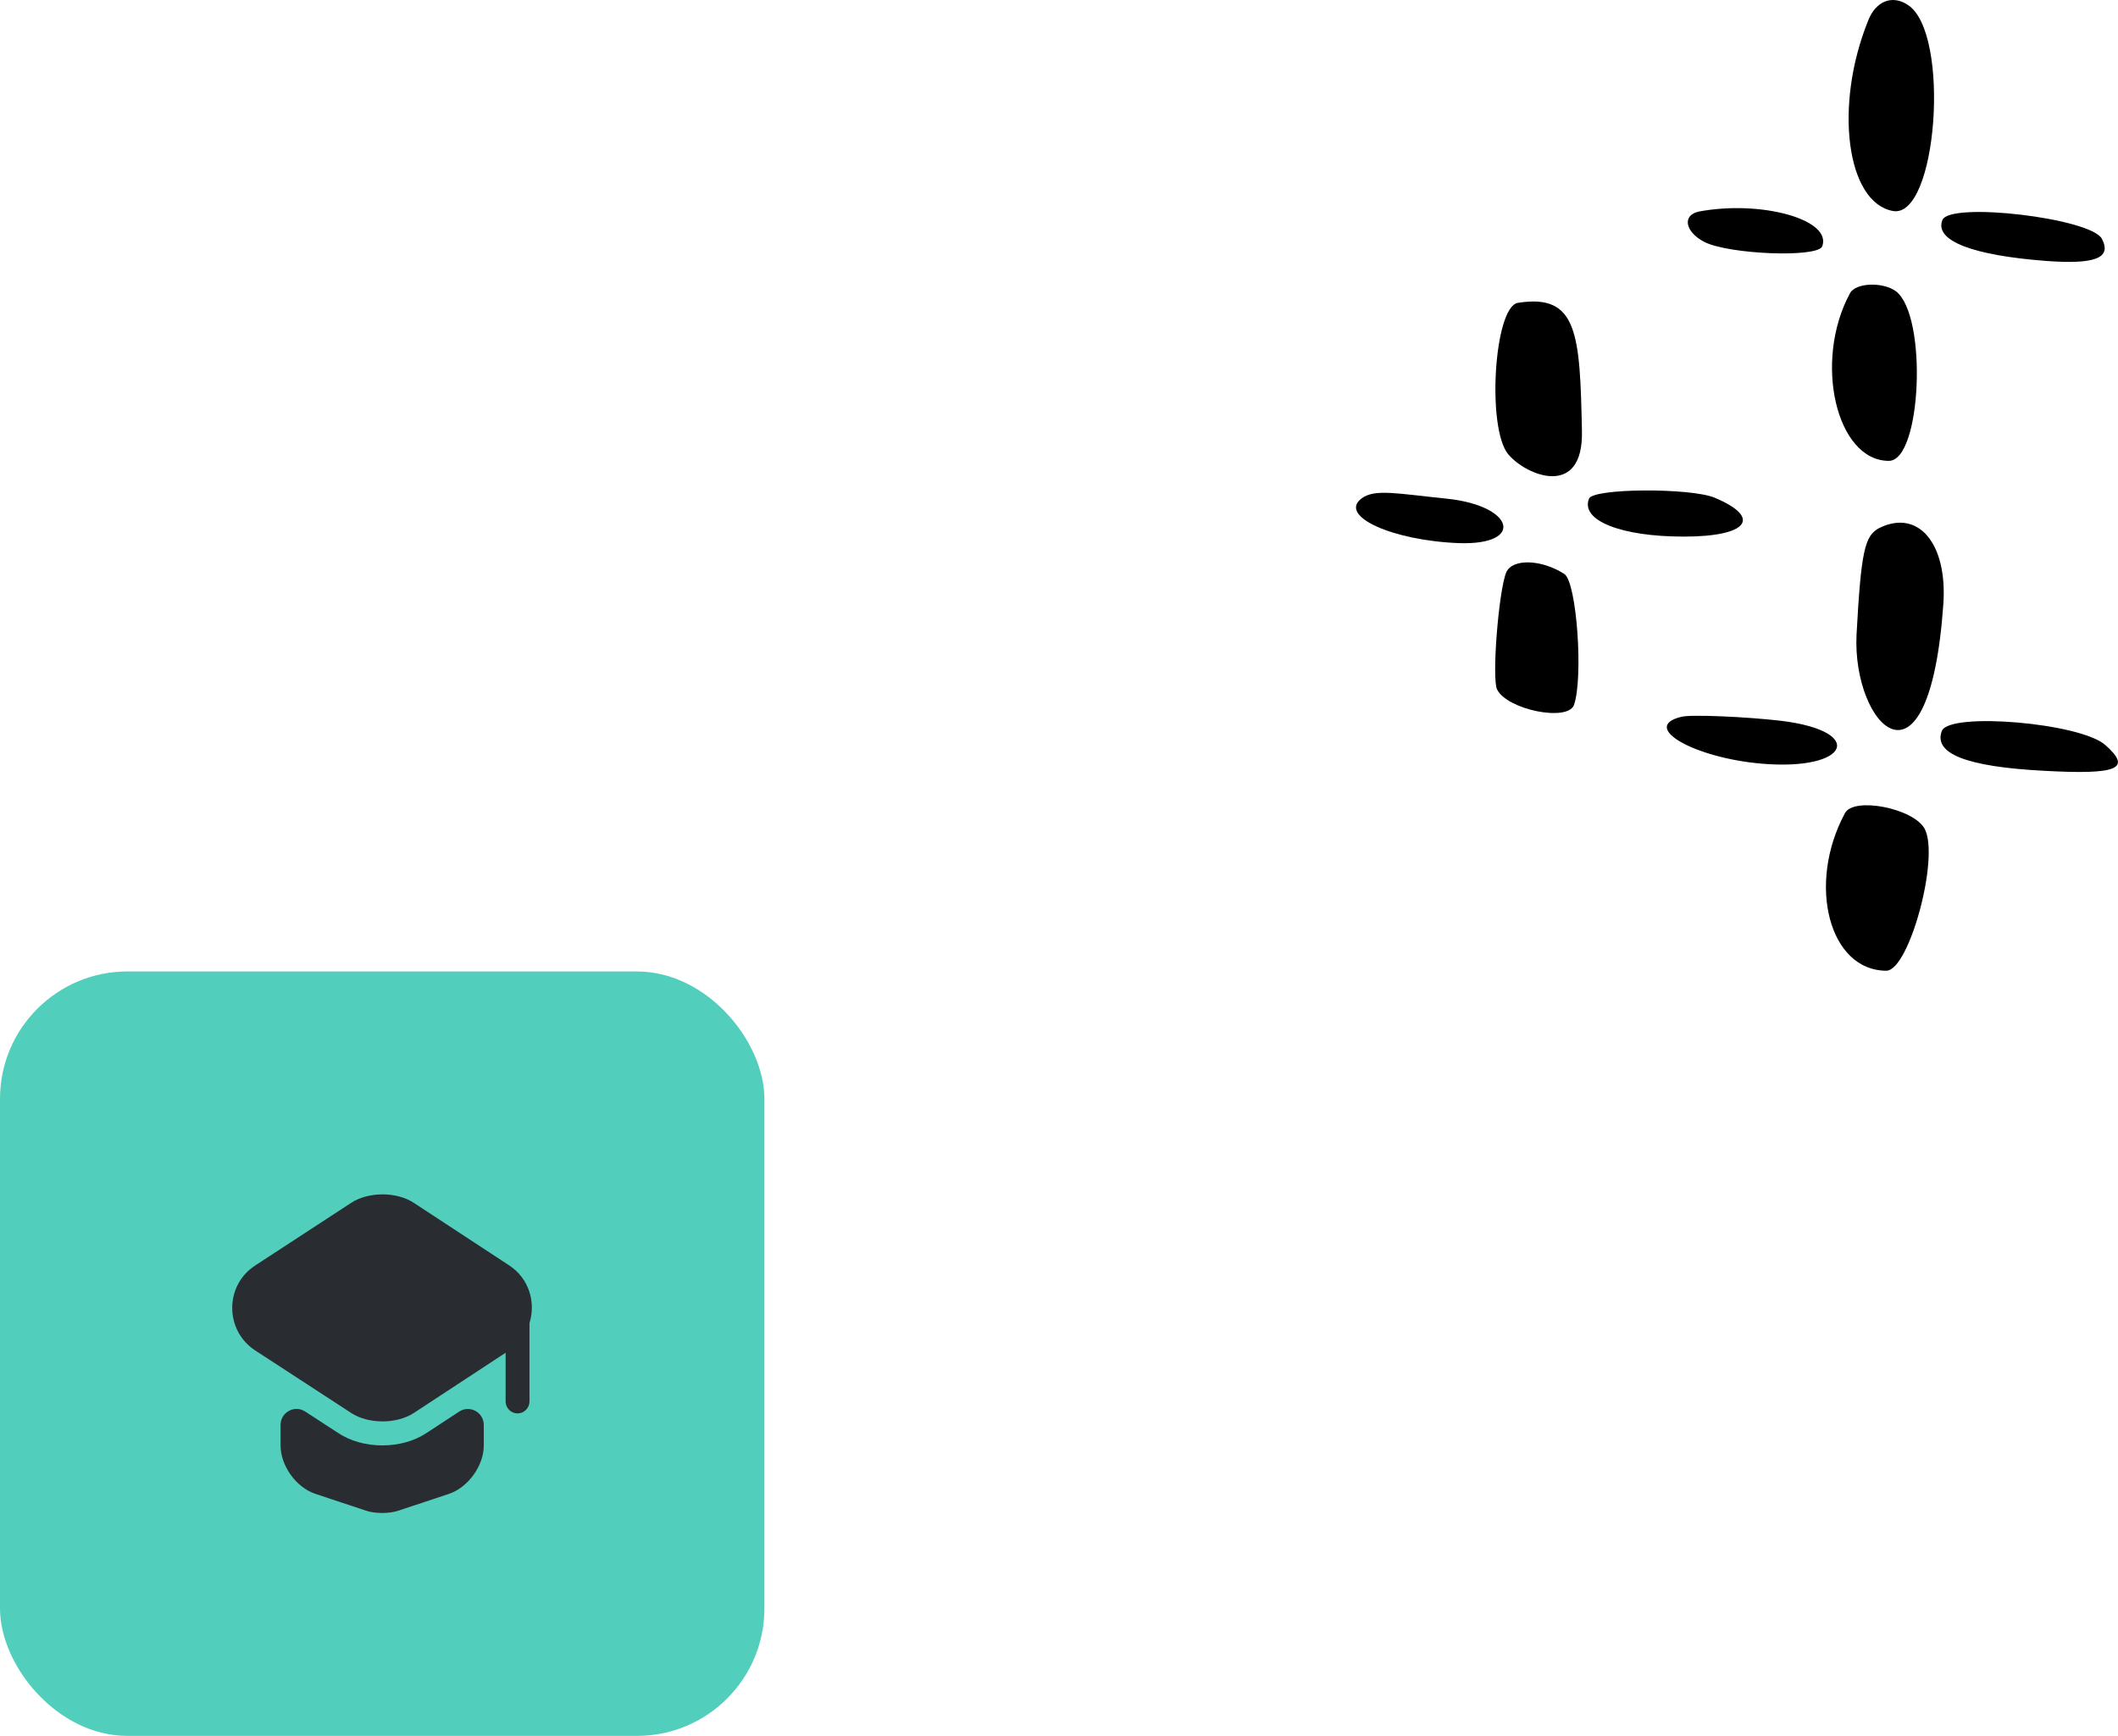 <svg width="133" height="109" viewBox="0 0 133 109" fill="none" xmlns="http://www.w3.org/2000/svg">
<rect y="61" width="48" height="48" rx="8" fill="#51CEBC"/>
<path d="M28.829 88.64C29.499 88.2 30.379 88.68 30.379 89.48V90.77C30.379 92.04 29.389 93.4 28.199 93.8L25.009 94.86C24.449 95.05 23.539 95.05 22.989 94.86L19.799 93.8C18.599 93.4 17.619 92.04 17.619 90.77V89.47C17.619 88.68 18.499 88.2 19.159 88.63L21.219 89.97C22.009 90.5 23.009 90.76 24.009 90.76C25.009 90.76 26.009 90.5 26.799 89.97L28.829 88.64Z" fill="#292D32"/>
<path d="M31.98 79.46L25.989 75.531C24.91 74.82 23.13 74.82 22.049 75.531L16.029 79.46C14.1 80.71 14.1 83.54 16.029 84.8L17.63 85.841L22.049 88.721C23.13 89.43 24.91 89.43 25.989 88.721L30.38 85.841L31.75 84.941V88.001C31.75 88.41 32.09 88.751 32.499 88.751C32.91 88.751 33.249 88.41 33.249 88.001V83.081C33.65 81.79 33.239 80.29 31.98 79.46Z" fill="#292D32"/>
<path d="M118.863 13.249C121.652 13.756 122.508 2.091 119.814 0.316C118.831 -0.349 117.785 0.063 117.31 1.299C115.154 6.624 115.947 12.71 118.863 13.249Z" fill="black"/>
<path d="M107.009 15.184C108.531 15.976 114.141 16.198 114.426 15.469C115.06 13.789 110.591 12.553 106.692 13.282C105.615 13.504 105.805 14.55 107.009 15.184Z" fill="black"/>
<path d="M118.61 28.938C120.67 28.938 121.051 19.809 119.054 18.288C118.23 17.686 116.518 17.749 116.169 18.415C113.855 22.694 115.313 28.938 118.61 28.938Z" fill="black"/>
<path d="M118.009 33.155C117.09 33.63 116.868 34.613 116.582 39.843C116.297 45.58 121.147 50.62 122.034 37.909C122.288 34.106 120.45 31.95 118.009 33.155Z" fill="black"/>
<path d="M128.532 16.388C131.575 16.61 132.621 16.198 131.987 14.993C131.29 13.694 122.415 12.647 121.971 13.82C121.464 15.12 123.872 16.039 128.532 16.388Z" fill="black"/>
<path d="M90.875 31.316C87.769 30.999 86.342 30.682 85.518 31.284C83.997 32.393 87.42 33.947 91.636 34.105C95.757 34.232 95.091 31.759 90.875 31.316Z" fill="black"/>
<path d="M111.859 45.262C109.704 45.009 106.186 44.85 105.583 45.009C102.952 45.643 106.407 47.608 110.687 47.957C116.107 48.4 117.216 45.928 111.859 45.262Z" fill="black"/>
<path d="M115.853 51.063C113.444 55.533 114.871 60.953 118.452 60.953C119.879 60.953 121.812 53.853 120.861 52.046C120.164 50.746 116.392 50.017 115.853 51.063Z" fill="black"/>
<path d="M98.229 36.039C96.803 35.12 94.964 35.056 94.584 35.944C94.109 37.085 93.665 42.632 94.013 43.298C94.647 44.566 98.419 45.326 98.832 44.28C99.434 42.632 99.022 36.546 98.229 36.039Z" fill="black"/>
<path d="M132.208 46.785C130.655 45.39 122.414 44.693 121.938 45.897C121.399 47.323 123.491 48.148 128.373 48.401C133.001 48.655 133.888 48.274 132.208 46.785Z" fill="black"/>
<path d="M95.313 19.017C93.823 19.271 93.347 26.878 94.71 28.526C95.852 29.889 99.433 31.316 99.338 27.068C99.212 20.982 99.085 18.415 95.313 19.017Z" fill="black"/>
<path d="M107.674 31.253C106.152 30.619 100.003 30.651 99.781 31.317C99.242 32.68 101.778 33.694 105.74 33.694C109.734 33.694 110.685 32.521 107.674 31.253Z" fill="black"/>
</svg>
